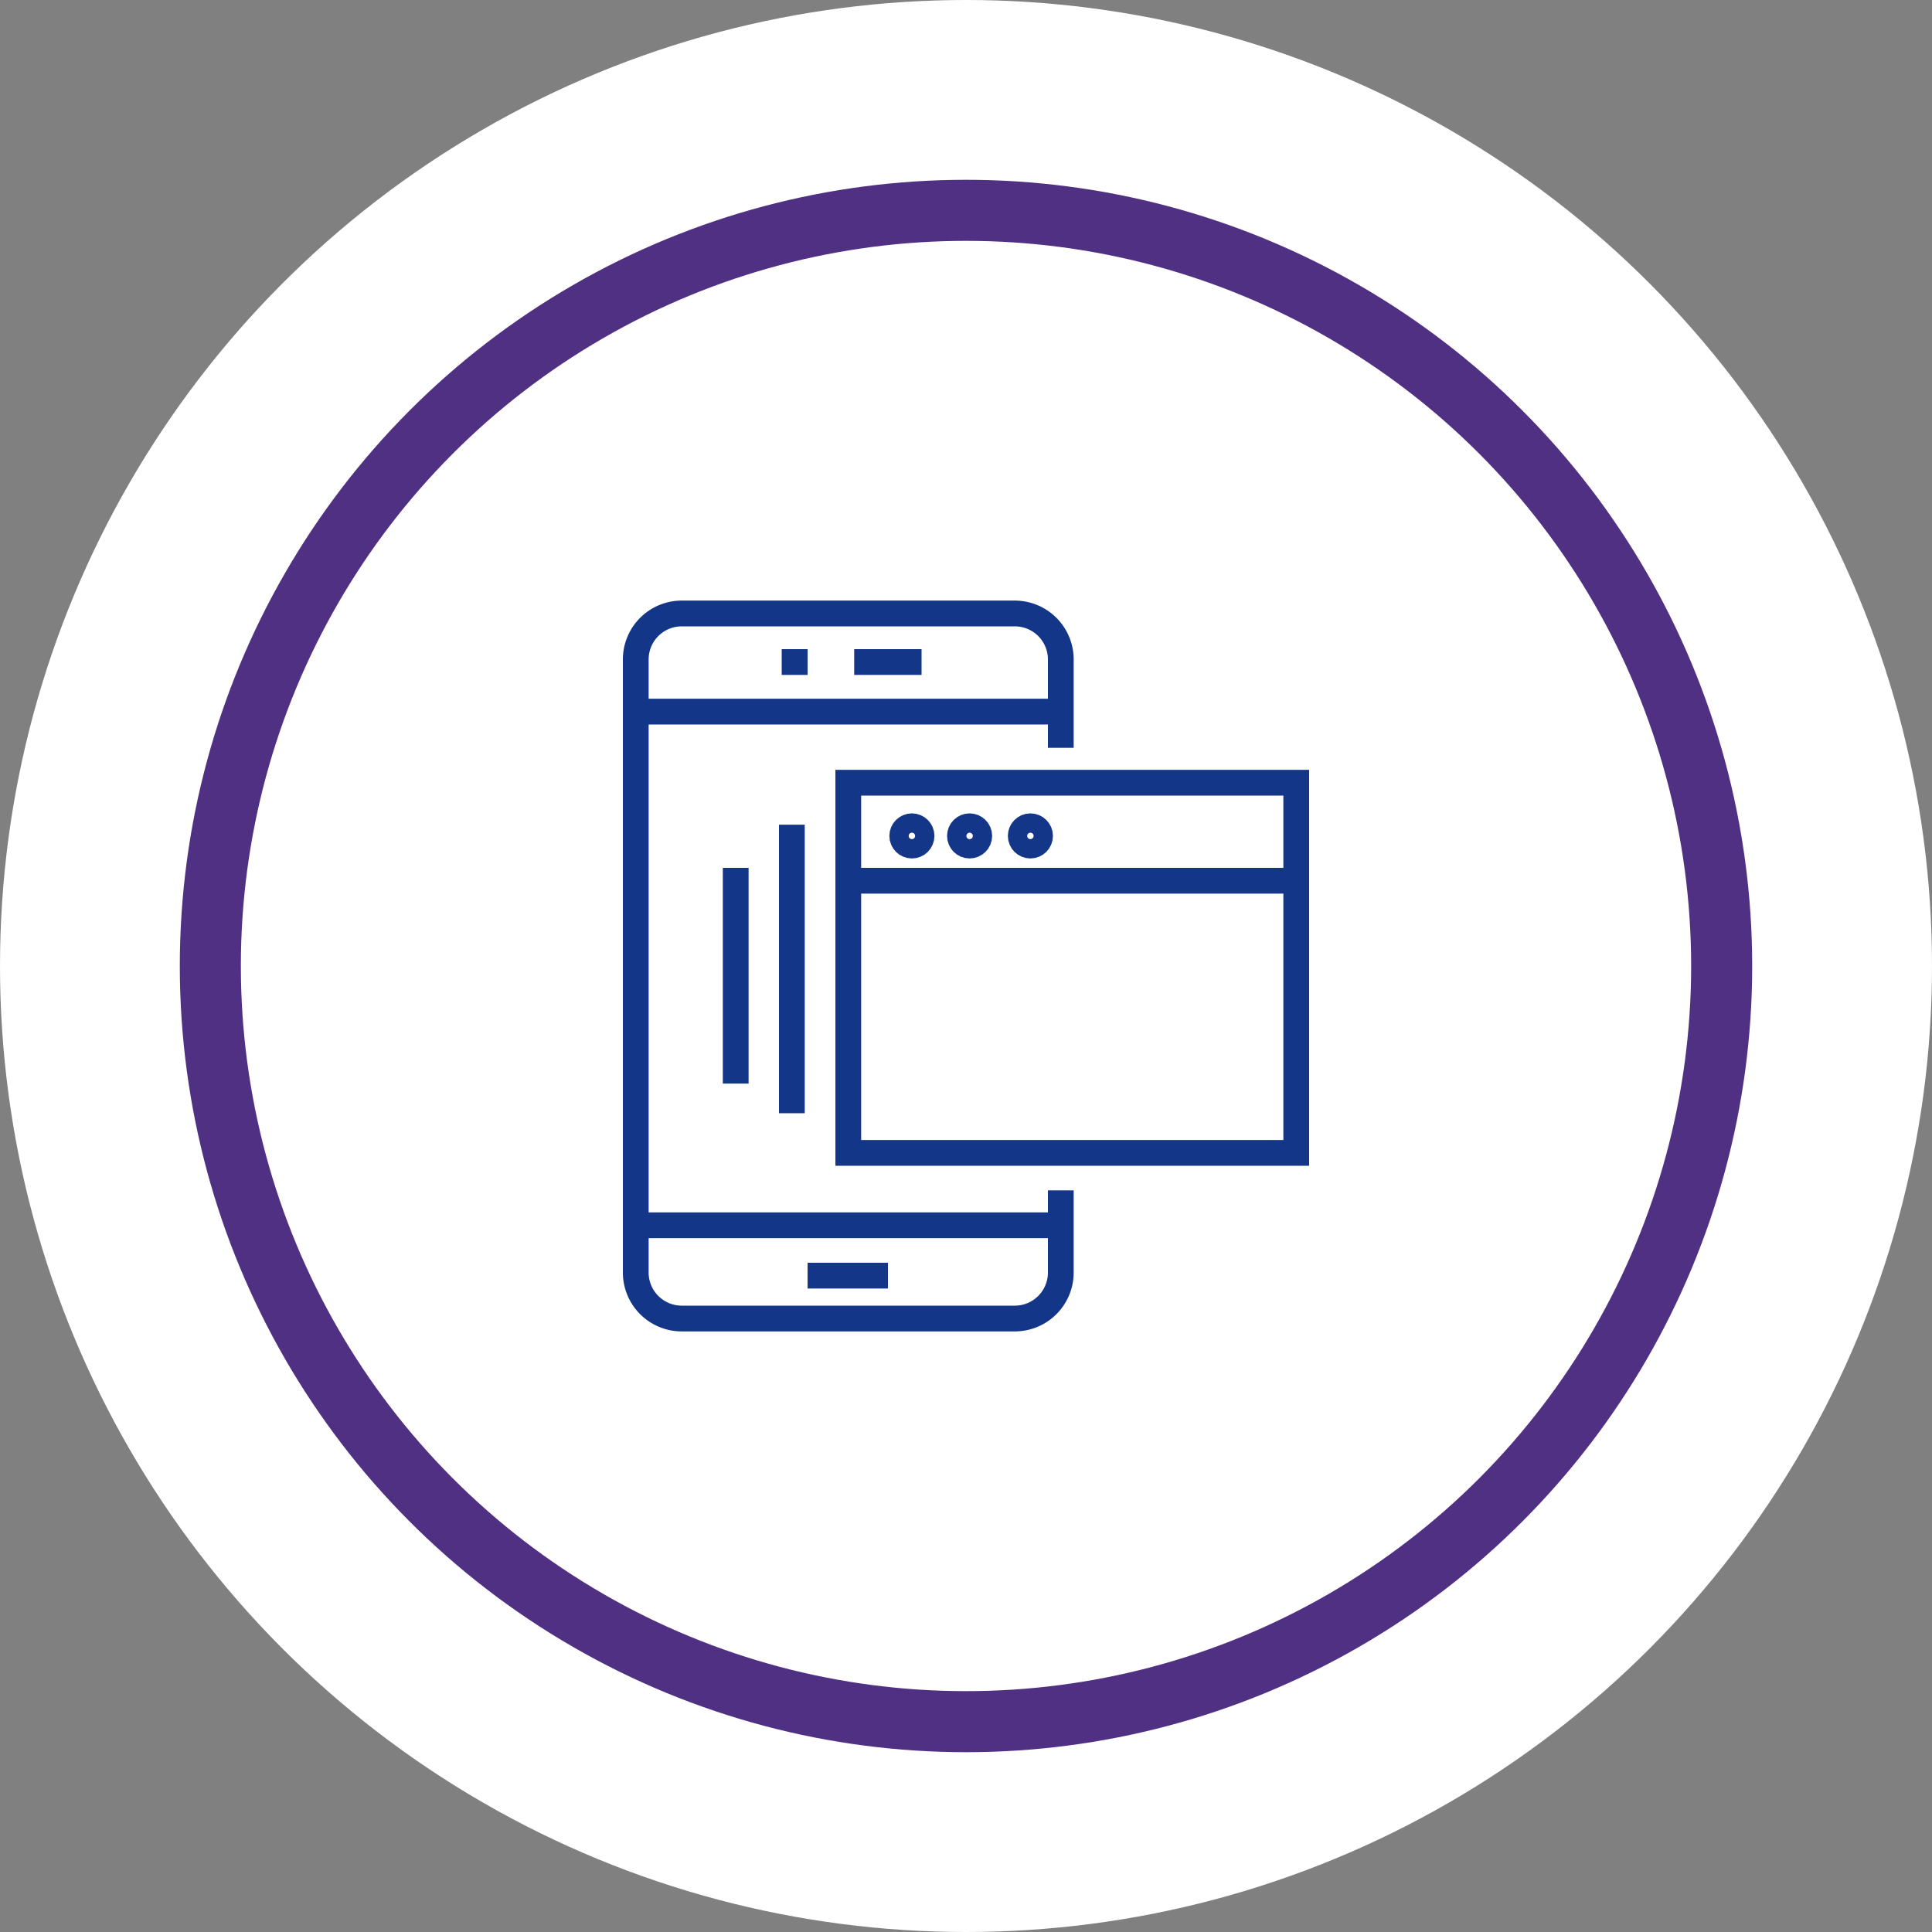 <svg xmlns="http://www.w3.org/2000/svg" viewBox="0 0 150 150"><rect x="0" y="0" width="150" height="150" fill="#808080" stroke="none"/><defs><style>.cls-1{fill:#fff;}.cls-2,.cls-3{fill:none;stroke-miterlimit:10;}.cls-2{stroke:#503083;stroke-width:4.74px;}.cls-3{stroke:#133688;stroke-width:2px;}</style></defs><title>decouvrez-performance</title><g id="Calque_2" data-name="Calque 2"><g id="Calque_2-2" data-name="Calque 2"><circle class="cls-1" cx="75" cy="75" r="75"/><circle class="cls-2" cx="75" cy="75" r="58.67"/><line class="cls-3" x1="57.12" y1="67.38" x2="57.12" y2="84.13"/><line class="cls-3" x1="61.48" y1="64.03" x2="61.48" y2="86.43"/><line class="cls-3" x1="66.32" y1="68.38" x2="100.64" y2="68.38"/><circle class="cls-3" cx="70.8" cy="64.9" r="0.75"/><circle class="cls-3" cx="75.28" cy="64.9" r="0.75"/><circle class="cls-3" cx="80" cy="64.9" r="0.75"/><line class="cls-3" x1="60.69" y1="51.4" x2="62.7" y2="51.4"/><line class="cls-3" x1="66.32" y1="51.4" x2="71.55" y2="51.4"/><line class="cls-3" x1="49.36" y1="95.13" x2="82.36" y2="95.13"/><line class="cls-3" x1="62.7" y1="99.04" x2="68.94" y2="99.04"/><line class="cls-3" x1="49.36" y1="55.25" x2="82.36" y2="55.25"/><path class="cls-3" d="M82.36,92.42v6.39a3.57,3.57,0,0,1-3.56,3.56H52.92a3.57,3.57,0,0,1-3.56-3.56V51.19a3.57,3.57,0,0,1,3.56-3.56H78.8a3.57,3.57,0,0,1,3.56,3.56v6.87"/><rect class="cls-3" x="65.86" y="60.77" width="34.78" height="28.74"/></g></g></svg>